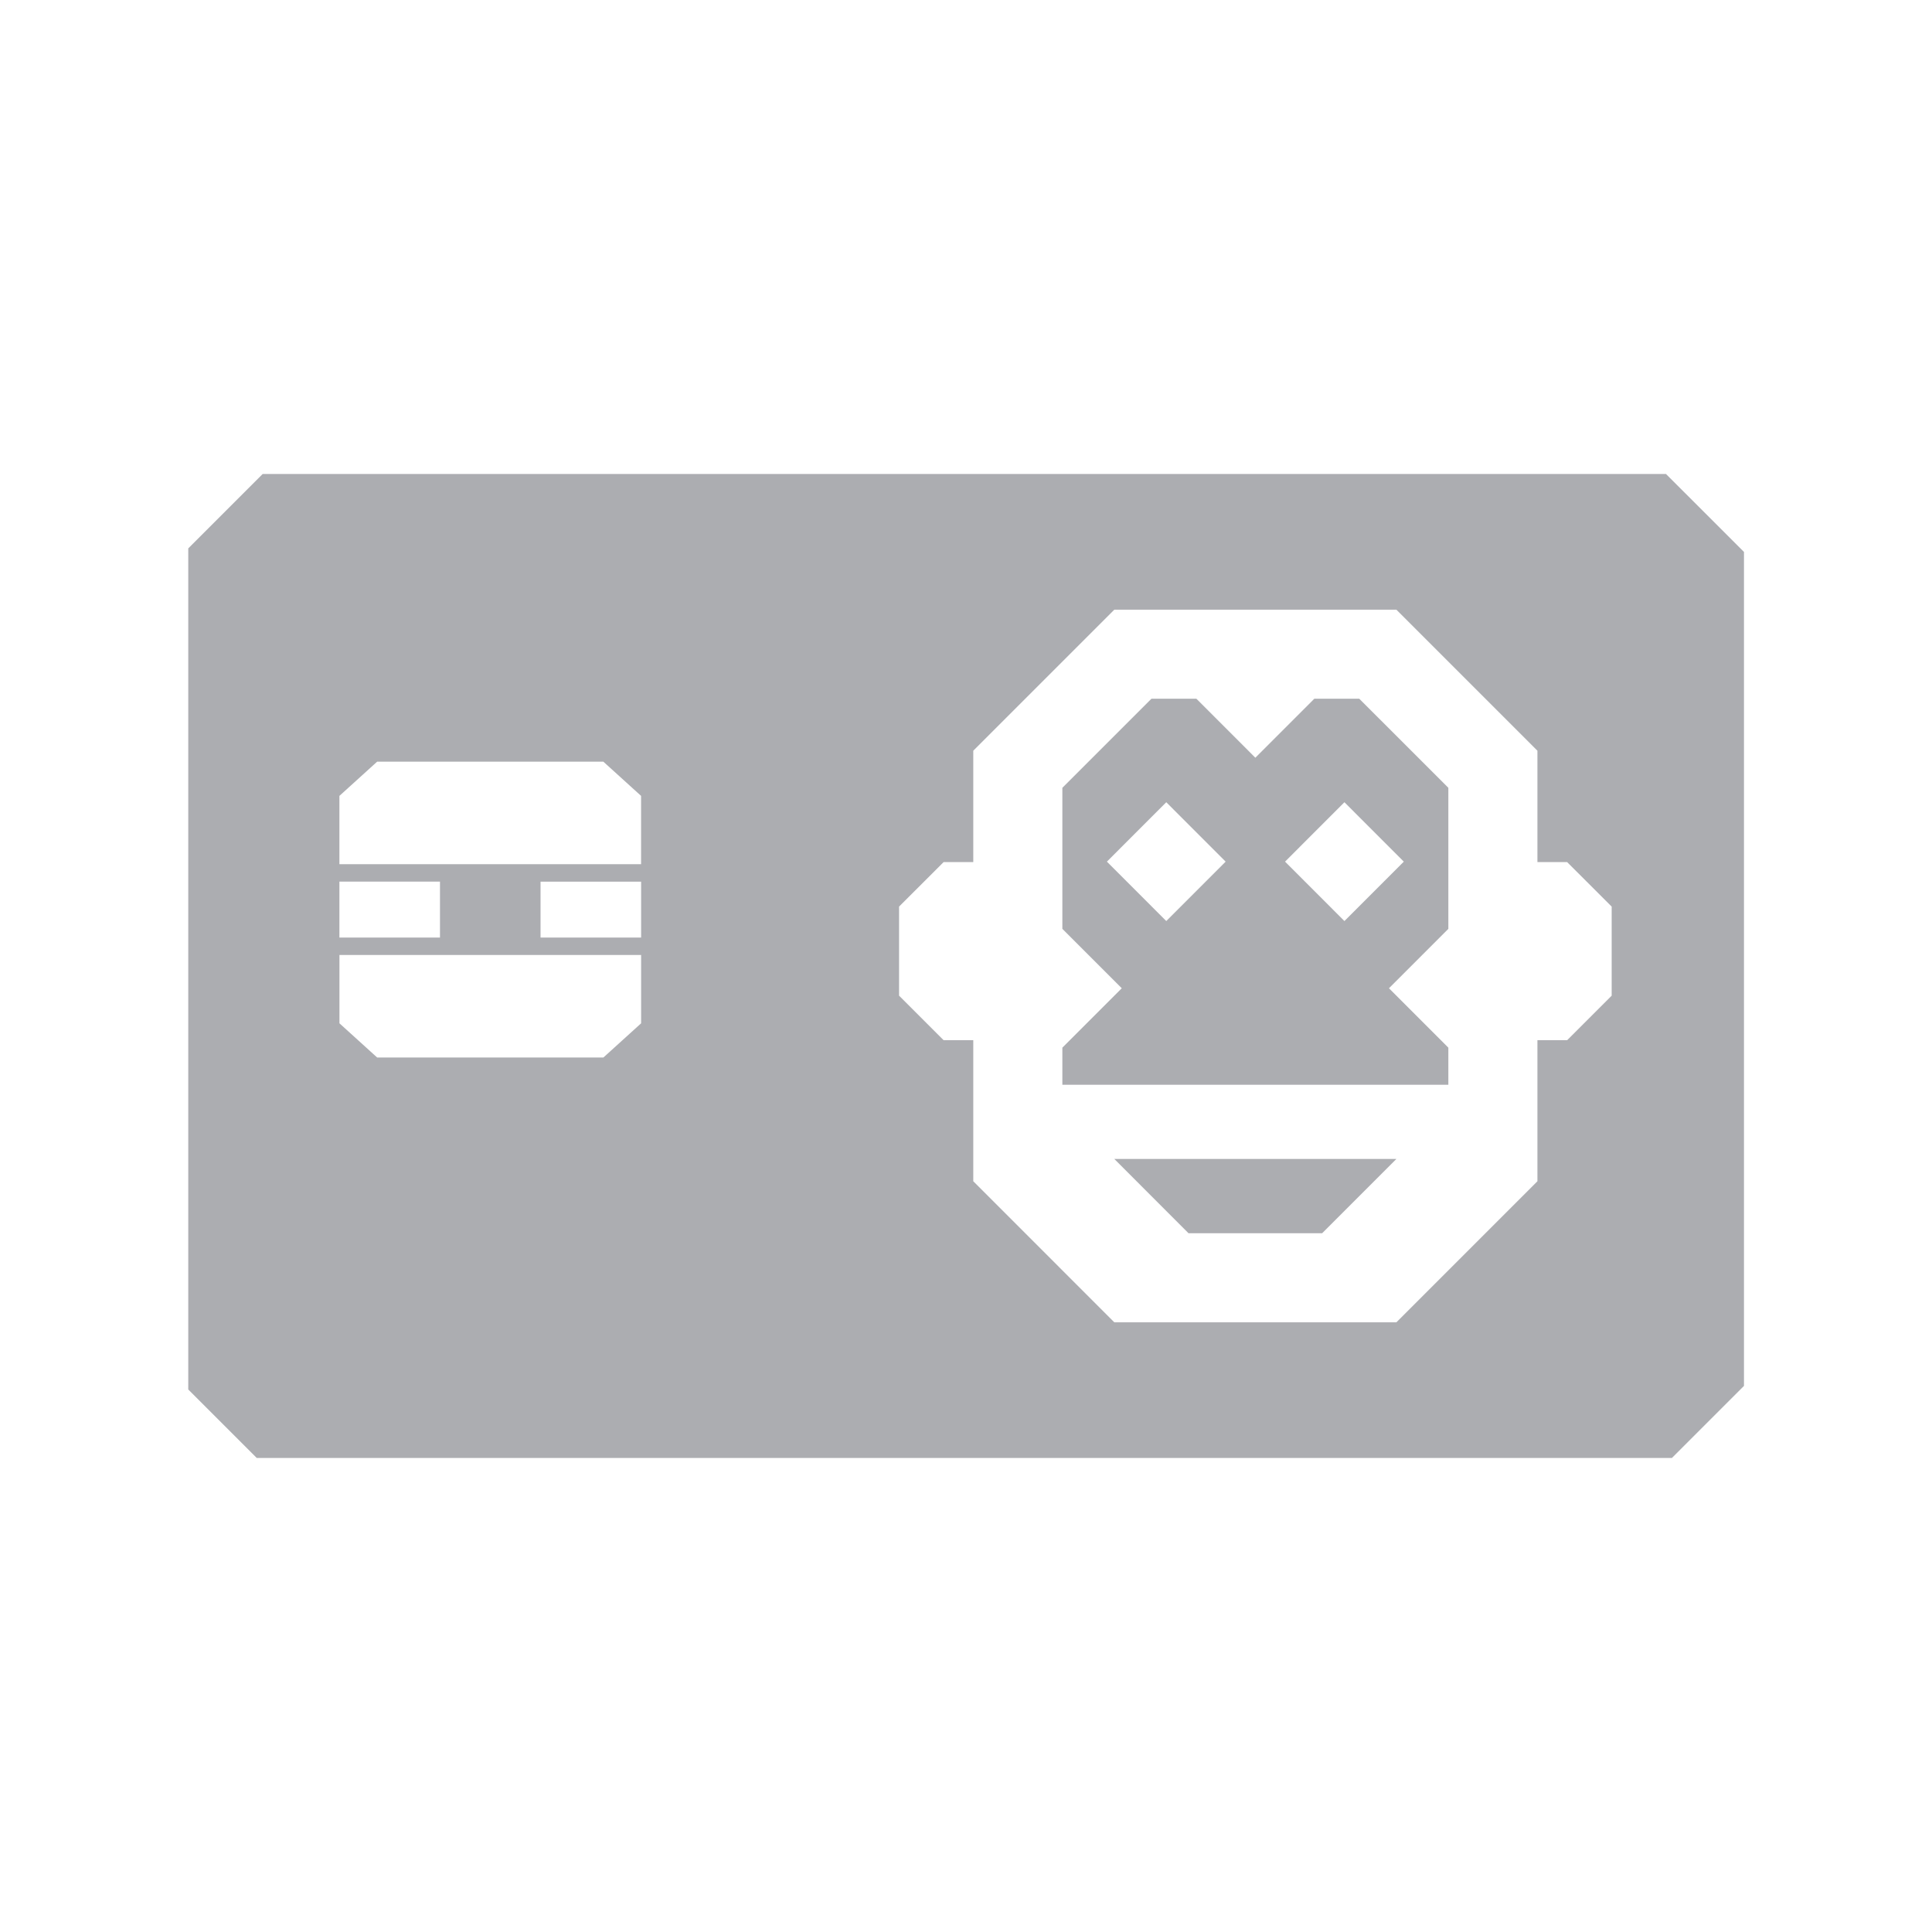 <svg width="56" height="56" viewBox="0 0 56 56" fill="none" xmlns="http://www.w3.org/2000/svg">
<path d="M50.55 15.998V40.171L48.461 42.26H7.442L5.457 40.275V15.895L7.614 13.738H48.289L50.55 15.998ZM32.299 17.672L28.211 21.76V24.988H27.351L26.06 26.278V28.86L27.351 30.151H28.211V34.239L32.299 38.328H40.475L44.563 34.239V30.151H45.424L46.715 28.86V26.278L45.424 24.988H44.563V21.76L40.475 17.672H32.299ZM40.475 33.593L38.323 35.746H34.45L32.299 33.593H40.475ZM34.678 20.253L36.387 21.963L38.096 20.253H39.399L41.981 22.835V26.923L40.26 28.645L41.981 30.367V31.442H30.793V30.367L32.515 28.645L30.793 26.923V22.835L33.375 20.253H34.678ZM9.839 29.661L10.932 30.652H17.49L18.583 29.661V27.68H9.839V29.661ZM15.668 27.176H18.583V25.555H15.668V27.176ZM9.838 27.175H12.753V25.554H9.838V27.175ZM32.084 24.975L33.805 26.697L35.526 24.975L33.805 23.253L32.084 24.975ZM37.248 24.975L38.969 26.697L40.69 24.975L38.969 23.253L37.248 24.975ZM9.838 23.069V25.049H18.582V23.069L17.489 22.078H10.931L9.838 23.069Z" fill="#ACADB1"/>
</svg>
